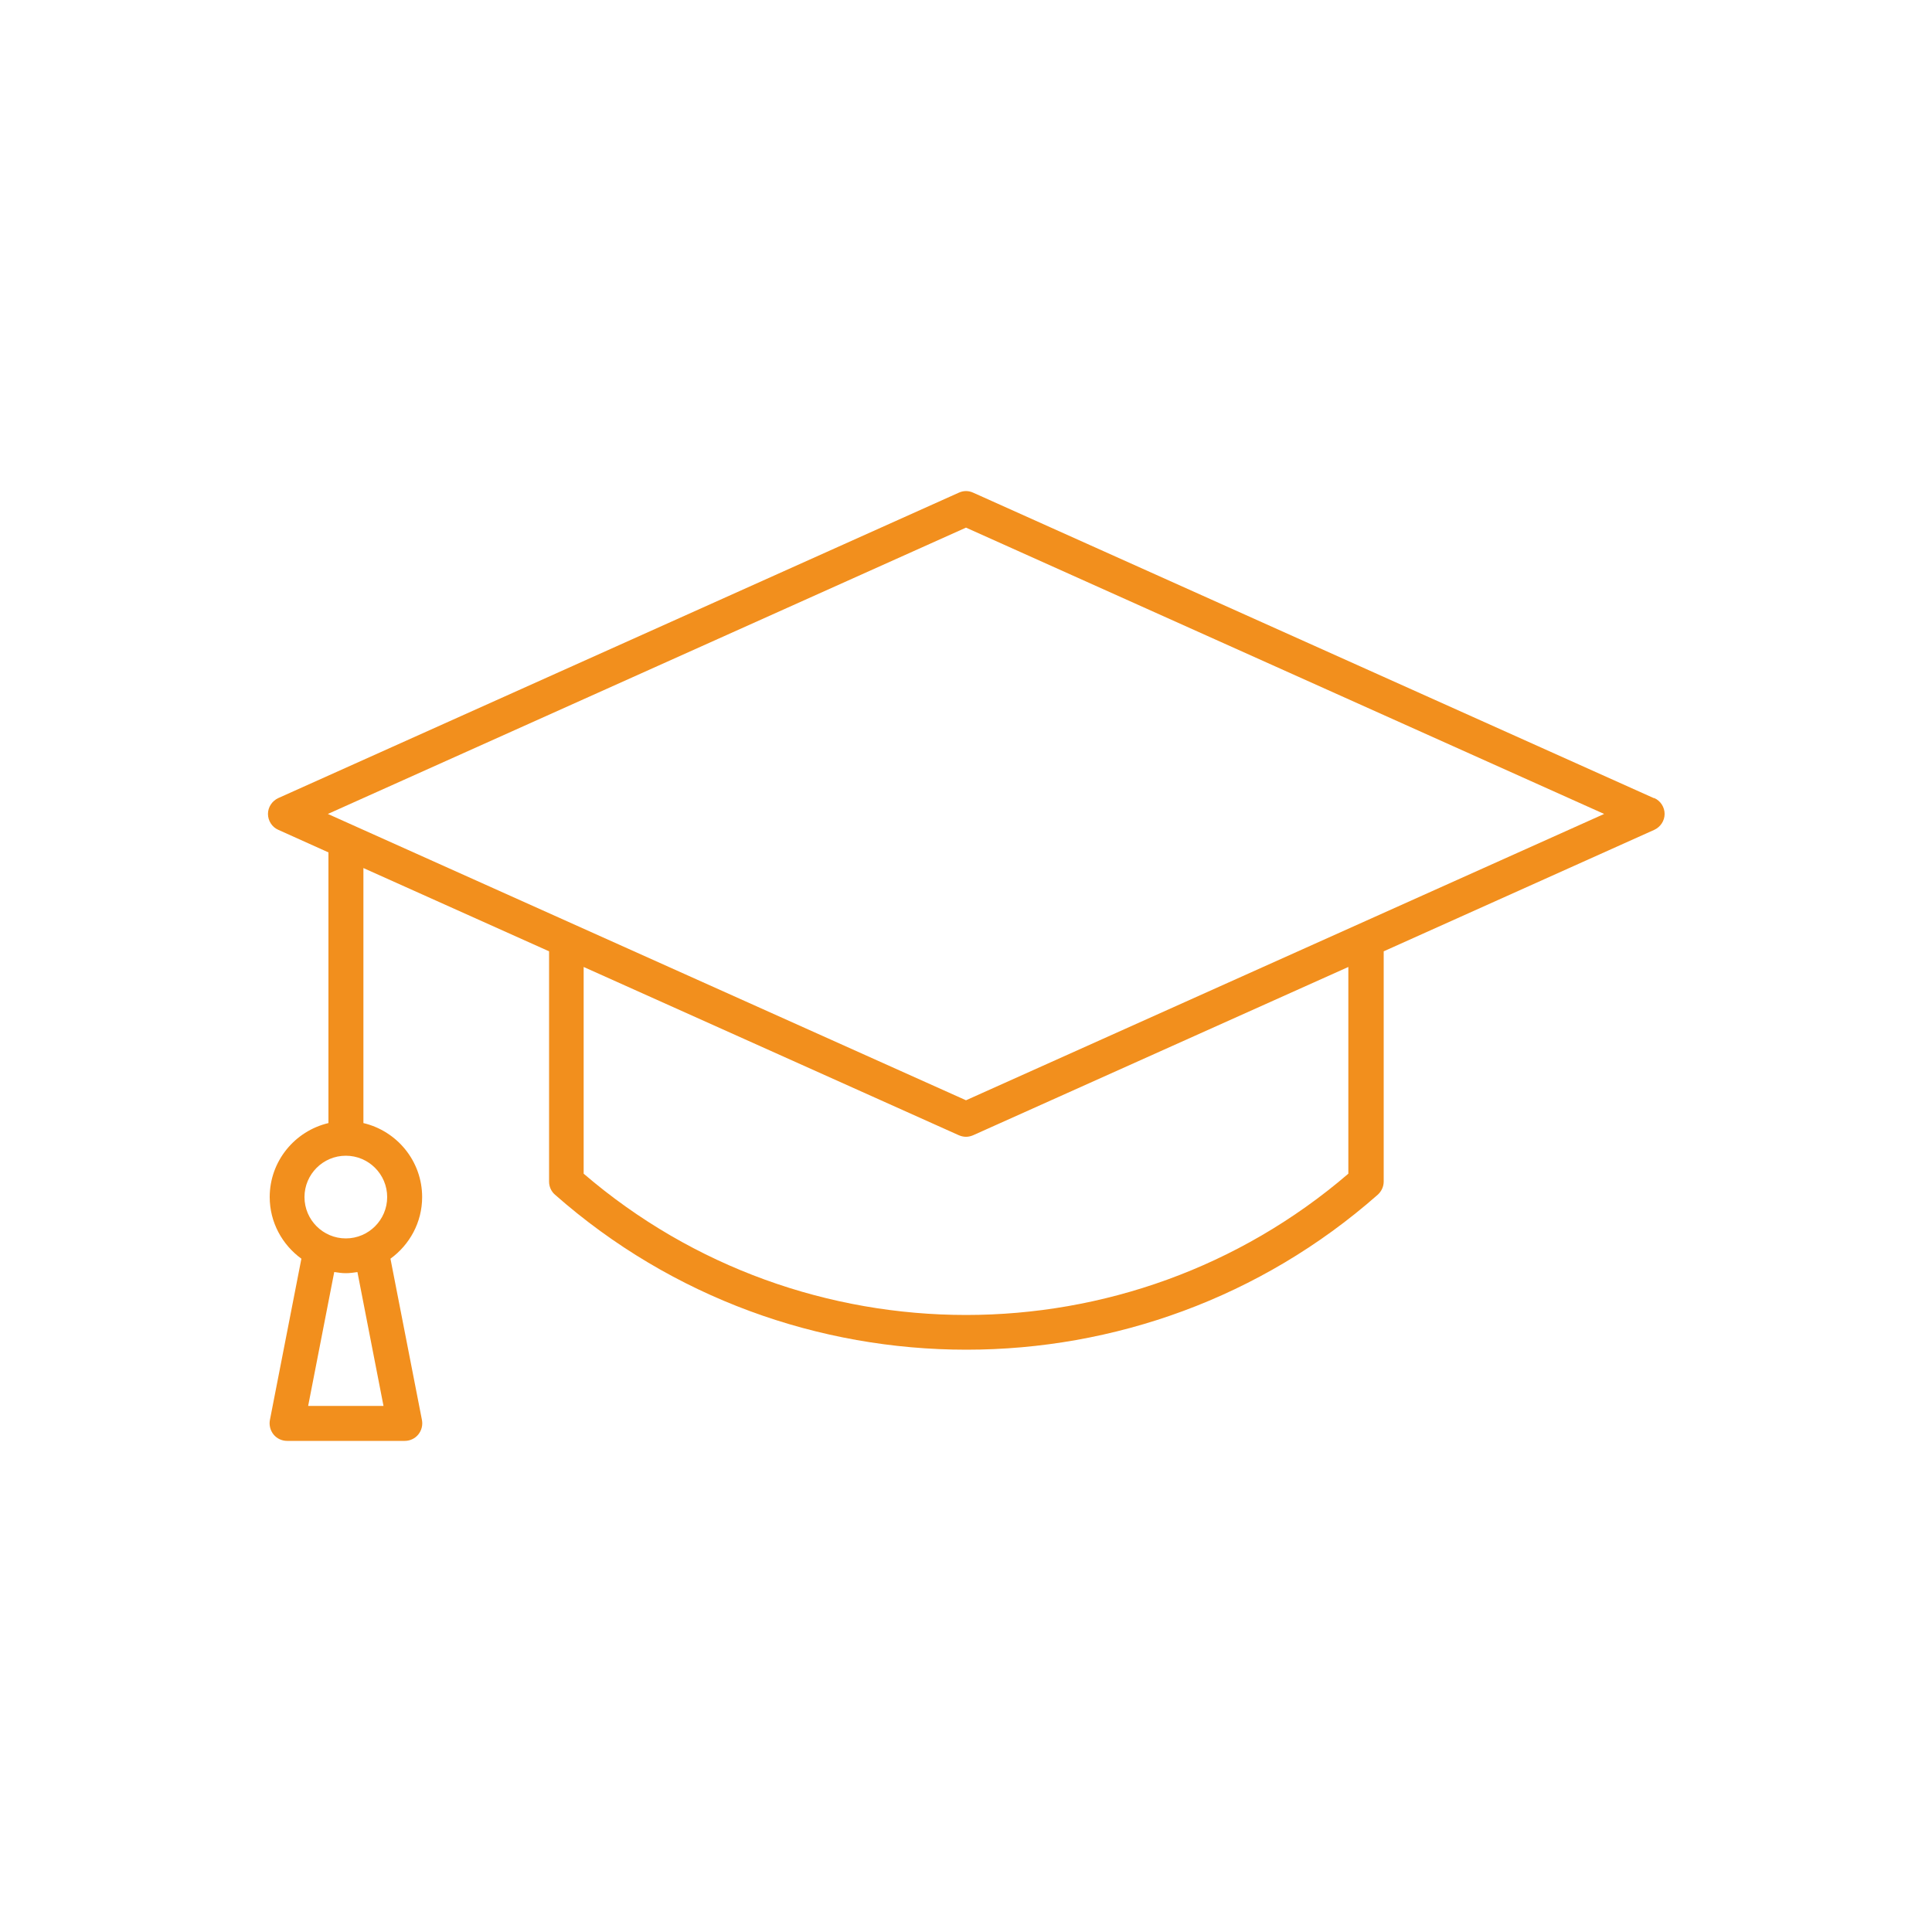 <?xml version="1.0" encoding="UTF-8"?><svg id="uuid-9d89742c-e639-42d9-a0a0-e097a8bec84c" xmlns="http://www.w3.org/2000/svg" width="100" height="100" viewBox="0 0 100 100"><defs><style>.uuid-28e5d3d6-8393-4e59-ac6d-4c1be60706ca{fill:#f28f1d;}</style></defs><path class="uuid-28e5d3d6-8393-4e59-ac6d-4c1be60706ca" d="M85.6,41.31l-35.23-15.81c-.24-.11-.5-.11-.74,0L14.4,41.31c-.32,.15-.53,.47-.53,.82s.21,.68,.53,.82l2.6,1.17v14.01c-1.74,.41-3.04,1.97-3.04,3.83,0,1.31,.65,2.47,1.64,3.19l-1.63,8.35c-.05,.26,.02,.54,.19,.75,.17,.21,.43,.33,.7,.33h6.09c.27,0,.53-.12,.7-.33,.17-.21,.24-.48,.19-.75l-1.63-8.35c.99-.72,1.64-1.88,1.64-3.19,0-1.86-1.3-3.42-3.04-3.83v-13.2l9.61,4.31v11.92c0,.26,.11,.51,.31,.68,6.07,5.35,13.68,8.02,21.29,8.02s15.22-2.67,21.29-8.02c.19-.17,.31-.42,.31-.68v-11.92l14.01-6.29c.32-.15,.53-.47,.53-.82s-.21-.68-.53-.82ZM19.85,72.77h-3.9l1.35-6.93c.2,.03,.39,.06,.6,.06s.4-.03,.6-.06l1.35,6.93Zm.19-10.81c0,1.18-.96,2.14-2.14,2.14s-2.14-.96-2.14-2.14,.96-2.14,2.14-2.14,2.14,.96,2.14,2.14Zm49.75-1.21c-11.35,9.75-28.22,9.75-39.58,0v-10.7l19.42,8.71c.12,.05,.24,.08,.37,.08s.25-.03,.37-.08l19.42-8.71v10.7Zm-19.79-3.8l-33.03-14.82,33.03-14.82,33.03,14.82-33.03,14.82Z"/></svg>